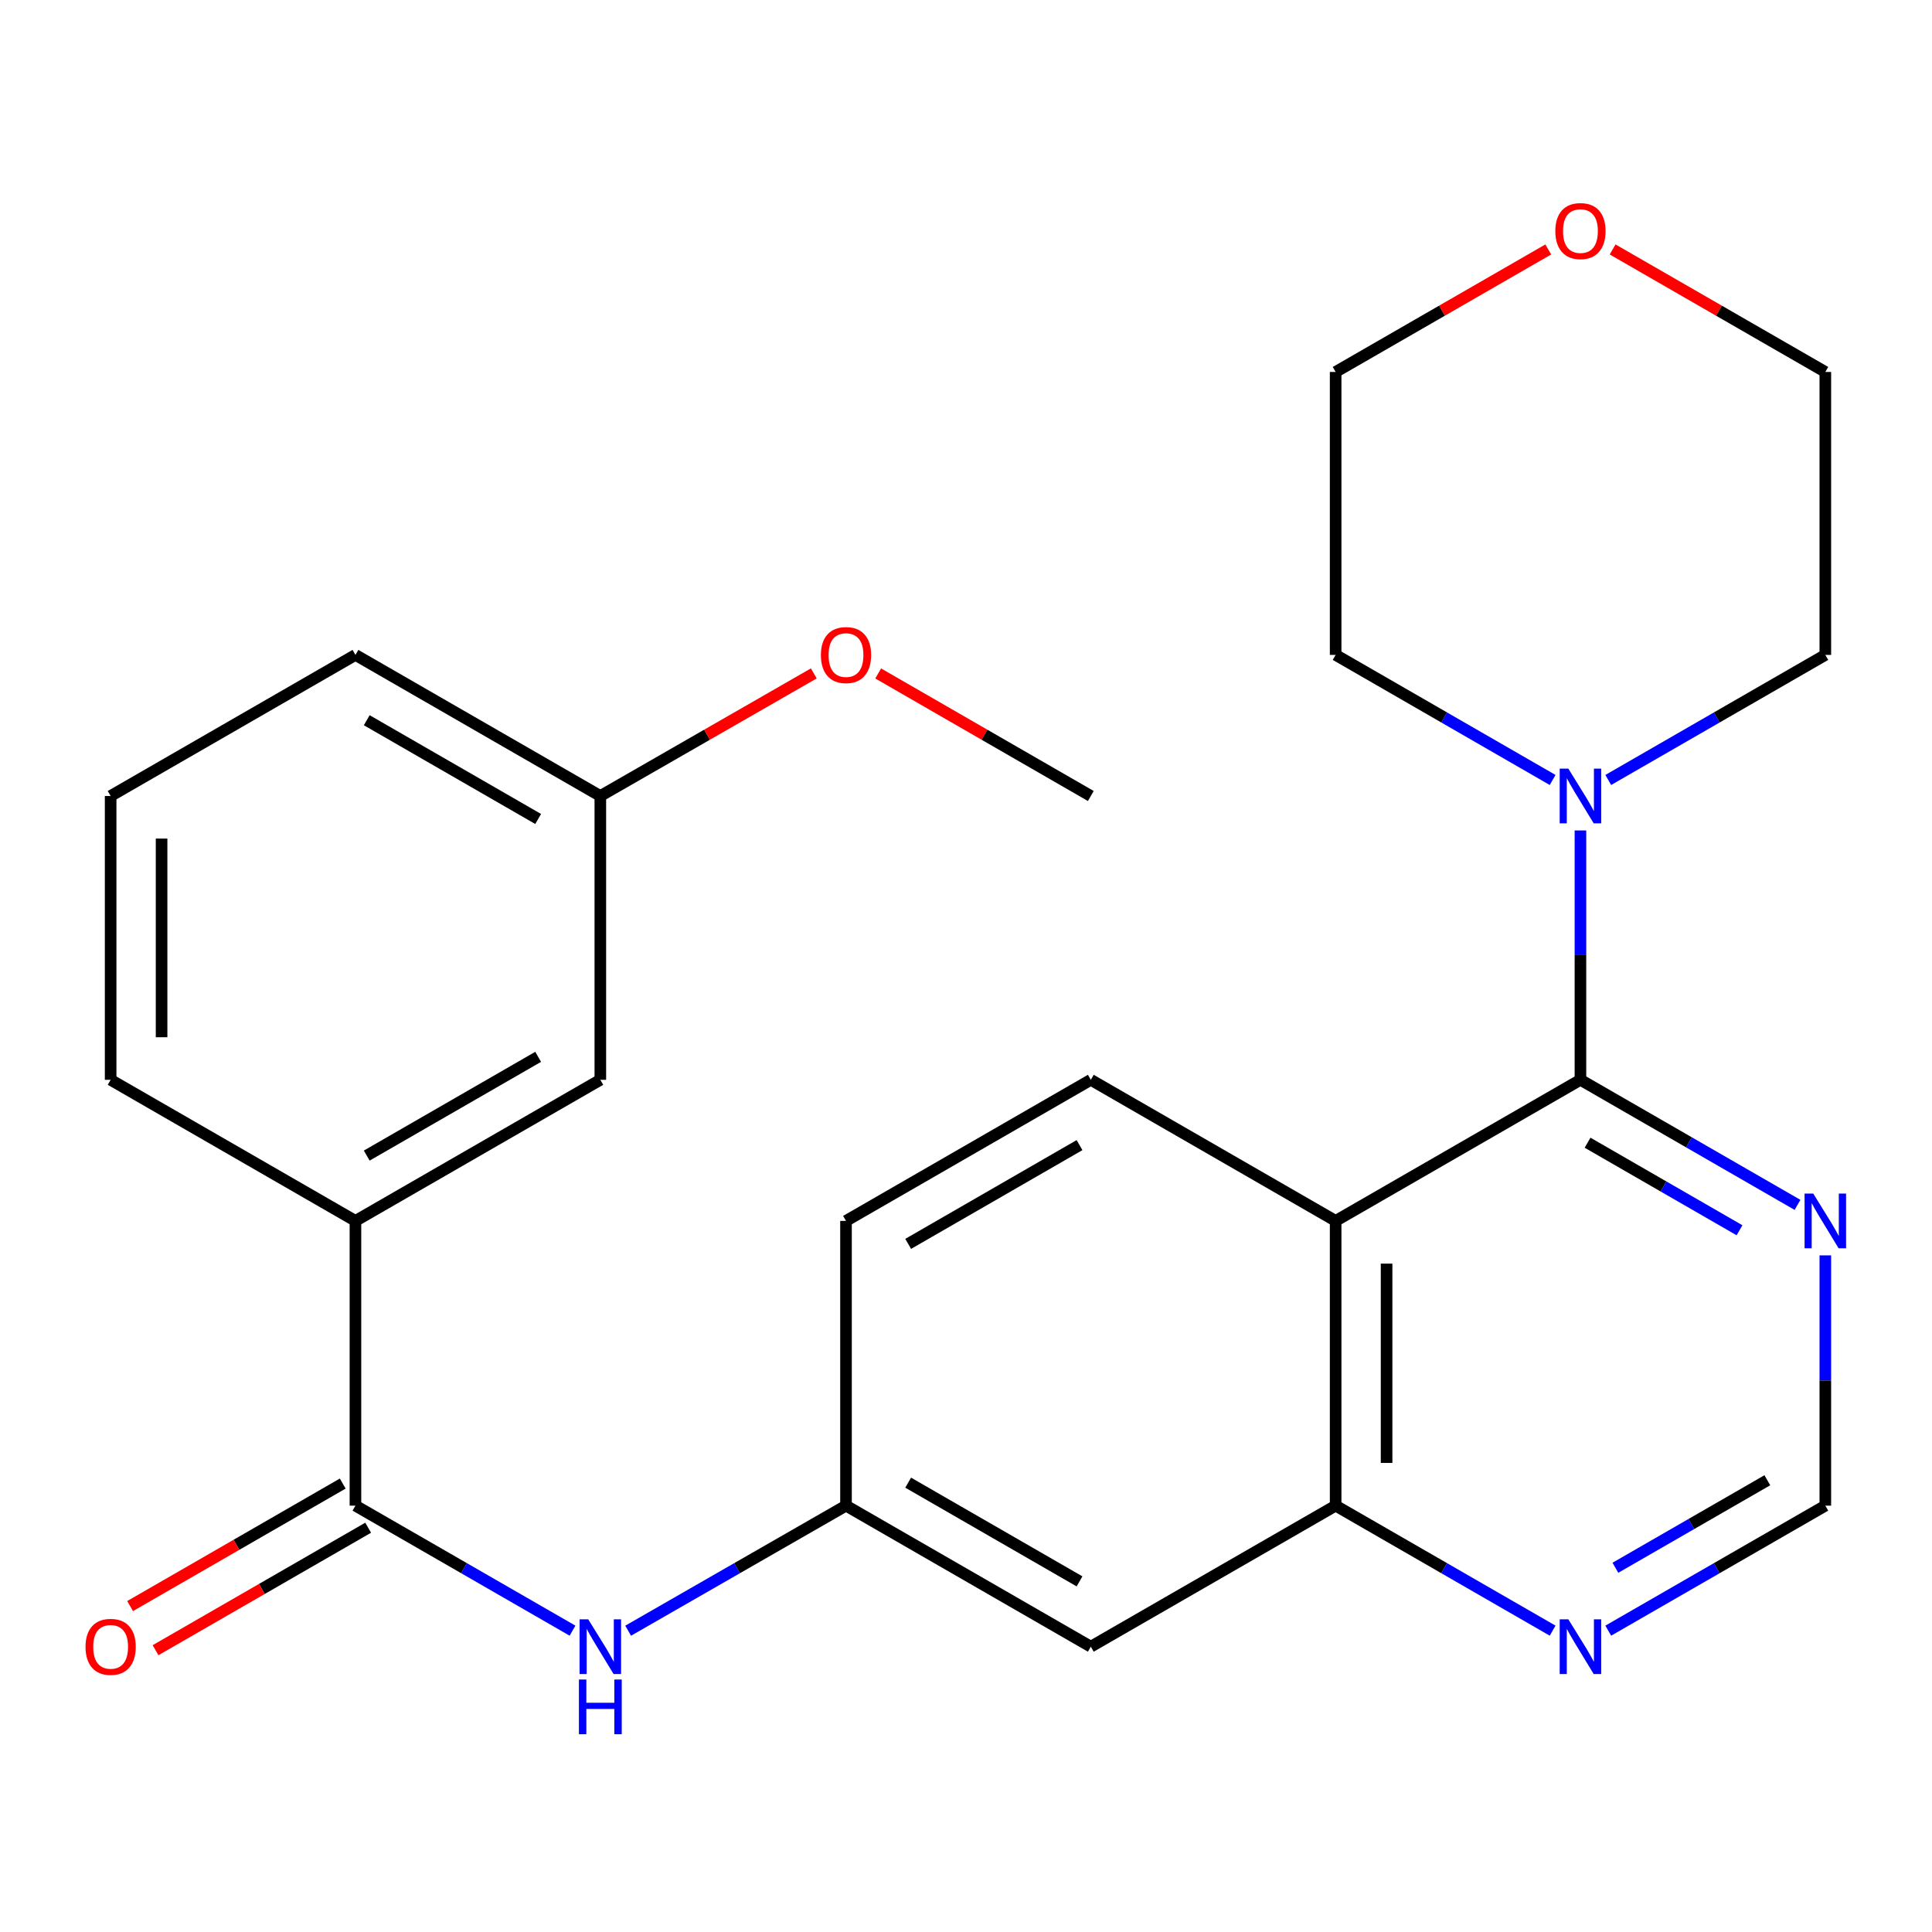 <?xml version='1.0' encoding='iso-8859-1'?>
<svg version='1.1' baseProfile='full'
              xmlns='http://www.w3.org/2000/svg'
                      xmlns:rdkit='http://www.rdkit.org/xml'
                      xmlns:xlink='http://www.w3.org/1999/xlink'
                  xml:space='preserve'
width='1000px' height='1000px' viewBox='0 0 1000 1000'>
<!-- END OF HEADER -->
<rect style='opacity:1.0;fill:#FFFFFF;stroke:none' width='1000' height='1000' x='0' y='0'> </rect>
<path class='bond-0' d='M 818.034,558.908 L 691.325,631.939' style='fill:none;fill-rule:evenodd;stroke:#000000;stroke-width:6px;stroke-linecap:butt;stroke-linejoin:miter;stroke-opacity:1' />
<path class='bond-2' d='M 818.034,558.908 L 818.034,494.375' style='fill:none;fill-rule:evenodd;stroke:#000000;stroke-width:6px;stroke-linecap:butt;stroke-linejoin:miter;stroke-opacity:1' />
<path class='bond-2' d='M 818.034,494.375 L 818.034,429.843' style='fill:none;fill-rule:evenodd;stroke:#0000FF;stroke-width:6px;stroke-linecap:butt;stroke-linejoin:miter;stroke-opacity:1' />
<path class='bond-4' d='M 818.034,558.908 L 874.212,591.275' style='fill:none;fill-rule:evenodd;stroke:#000000;stroke-width:6px;stroke-linecap:butt;stroke-linejoin:miter;stroke-opacity:1' />
<path class='bond-4' d='M 874.212,591.275 L 930.39,623.643' style='fill:none;fill-rule:evenodd;stroke:#0000FF;stroke-width:6px;stroke-linecap:butt;stroke-linejoin:miter;stroke-opacity:1' />
<path class='bond-4' d='M 821.723,591.467 L 861.047,614.124' style='fill:none;fill-rule:evenodd;stroke:#000000;stroke-width:6px;stroke-linecap:butt;stroke-linejoin:miter;stroke-opacity:1' />
<path class='bond-4' d='M 861.047,614.124 L 900.372,636.782' style='fill:none;fill-rule:evenodd;stroke:#0000FF;stroke-width:6px;stroke-linecap:butt;stroke-linejoin:miter;stroke-opacity:1' />
<path class='bond-3' d='M 691.325,631.939 L 691.325,779.319' style='fill:none;fill-rule:evenodd;stroke:#000000;stroke-width:6px;stroke-linecap:butt;stroke-linejoin:miter;stroke-opacity:1' />
<path class='bond-3' d='M 717.695,654.046 L 717.695,757.212' style='fill:none;fill-rule:evenodd;stroke:#000000;stroke-width:6px;stroke-linecap:butt;stroke-linejoin:miter;stroke-opacity:1' />
<path class='bond-6' d='M 691.325,631.939 L 564.601,558.908' style='fill:none;fill-rule:evenodd;stroke:#000000;stroke-width:6px;stroke-linecap:butt;stroke-linejoin:miter;stroke-opacity:1' />
<path class='bond-1' d='M 183.975,779.319 L 240.154,811.674' style='fill:none;fill-rule:evenodd;stroke:#000000;stroke-width:6px;stroke-linecap:butt;stroke-linejoin:miter;stroke-opacity:1' />
<path class='bond-1' d='M 240.154,811.674 L 296.332,844.029' style='fill:none;fill-rule:evenodd;stroke:#0000FF;stroke-width:6px;stroke-linecap:butt;stroke-linejoin:miter;stroke-opacity:1' />
<path class='bond-7' d='M 183.975,779.319 L 183.975,631.939' style='fill:none;fill-rule:evenodd;stroke:#000000;stroke-width:6px;stroke-linecap:butt;stroke-linejoin:miter;stroke-opacity:1' />
<path class='bond-12' d='M 177.393,767.894 L 122.367,799.597' style='fill:none;fill-rule:evenodd;stroke:#000000;stroke-width:6px;stroke-linecap:butt;stroke-linejoin:miter;stroke-opacity:1' />
<path class='bond-12' d='M 122.367,799.597 L 67.34,831.3' style='fill:none;fill-rule:evenodd;stroke:#FF0000;stroke-width:6px;stroke-linecap:butt;stroke-linejoin:miter;stroke-opacity:1' />
<path class='bond-12' d='M 190.558,790.744 L 135.531,822.447' style='fill:none;fill-rule:evenodd;stroke:#000000;stroke-width:6px;stroke-linecap:butt;stroke-linejoin:miter;stroke-opacity:1' />
<path class='bond-12' d='M 135.531,822.447 L 80.504,854.149' style='fill:none;fill-rule:evenodd;stroke:#FF0000;stroke-width:6px;stroke-linecap:butt;stroke-linejoin:miter;stroke-opacity:1' />
<path class='bond-17' d='M 832.431,403.715 L 888.609,371.347' style='fill:none;fill-rule:evenodd;stroke:#0000FF;stroke-width:6px;stroke-linecap:butt;stroke-linejoin:miter;stroke-opacity:1' />
<path class='bond-17' d='M 888.609,371.347 L 944.787,338.979' style='fill:none;fill-rule:evenodd;stroke:#000000;stroke-width:6px;stroke-linecap:butt;stroke-linejoin:miter;stroke-opacity:1' />
<path class='bond-18' d='M 803.638,403.713 L 747.481,371.346' style='fill:none;fill-rule:evenodd;stroke:#0000FF;stroke-width:6px;stroke-linecap:butt;stroke-linejoin:miter;stroke-opacity:1' />
<path class='bond-18' d='M 747.481,371.346 L 691.325,338.979' style='fill:none;fill-rule:evenodd;stroke:#000000;stroke-width:6px;stroke-linecap:butt;stroke-linejoin:miter;stroke-opacity:1' />
<path class='bond-8' d='M 691.325,779.319 L 564.601,852.321' style='fill:none;fill-rule:evenodd;stroke:#000000;stroke-width:6px;stroke-linecap:butt;stroke-linejoin:miter;stroke-opacity:1' />
<path class='bond-26' d='M 691.325,779.319 L 747.482,811.673' style='fill:none;fill-rule:evenodd;stroke:#000000;stroke-width:6px;stroke-linecap:butt;stroke-linejoin:miter;stroke-opacity:1' />
<path class='bond-26' d='M 747.482,811.673 L 803.638,844.027' style='fill:none;fill-rule:evenodd;stroke:#0000FF;stroke-width:6px;stroke-linecap:butt;stroke-linejoin:miter;stroke-opacity:1' />
<path class='bond-10' d='M 944.787,649.783 L 944.787,714.551' style='fill:none;fill-rule:evenodd;stroke:#0000FF;stroke-width:6px;stroke-linecap:butt;stroke-linejoin:miter;stroke-opacity:1' />
<path class='bond-10' d='M 944.787,714.551 L 944.787,779.319' style='fill:none;fill-rule:evenodd;stroke:#000000;stroke-width:6px;stroke-linecap:butt;stroke-linejoin:miter;stroke-opacity:1' />
<path class='bond-5' d='M 325.134,844.051 L 381.513,811.685' style='fill:none;fill-rule:evenodd;stroke:#0000FF;stroke-width:6px;stroke-linecap:butt;stroke-linejoin:miter;stroke-opacity:1' />
<path class='bond-5' d='M 381.513,811.685 L 437.892,779.319' style='fill:none;fill-rule:evenodd;stroke:#000000;stroke-width:6px;stroke-linecap:butt;stroke-linejoin:miter;stroke-opacity:1' />
<path class='bond-15' d='M 564.601,558.908 L 437.892,631.939' style='fill:none;fill-rule:evenodd;stroke:#000000;stroke-width:6px;stroke-linecap:butt;stroke-linejoin:miter;stroke-opacity:1' />
<path class='bond-15' d='M 558.763,592.709 L 470.067,643.831' style='fill:none;fill-rule:evenodd;stroke:#000000;stroke-width:6px;stroke-linecap:butt;stroke-linejoin:miter;stroke-opacity:1' />
<path class='bond-13' d='M 183.975,631.939 L 310.729,558.908' style='fill:none;fill-rule:evenodd;stroke:#000000;stroke-width:6px;stroke-linecap:butt;stroke-linejoin:miter;stroke-opacity:1' />
<path class='bond-13' d='M 189.824,598.135 L 278.551,547.013' style='fill:none;fill-rule:evenodd;stroke:#000000;stroke-width:6px;stroke-linecap:butt;stroke-linejoin:miter;stroke-opacity:1' />
<path class='bond-20' d='M 183.975,631.939 L 57.266,558.908' style='fill:none;fill-rule:evenodd;stroke:#000000;stroke-width:6px;stroke-linecap:butt;stroke-linejoin:miter;stroke-opacity:1' />
<path class='bond-28' d='M 564.601,852.321 L 437.892,779.319' style='fill:none;fill-rule:evenodd;stroke:#000000;stroke-width:6px;stroke-linecap:butt;stroke-linejoin:miter;stroke-opacity:1' />
<path class='bond-28' d='M 558.759,818.521 L 470.063,767.42' style='fill:none;fill-rule:evenodd;stroke:#000000;stroke-width:6px;stroke-linecap:butt;stroke-linejoin:miter;stroke-opacity:1' />
<path class='bond-9' d='M 832.431,844.029 L 888.609,811.674' style='fill:none;fill-rule:evenodd;stroke:#0000FF;stroke-width:6px;stroke-linecap:butt;stroke-linejoin:miter;stroke-opacity:1' />
<path class='bond-9' d='M 888.609,811.674 L 944.787,779.319' style='fill:none;fill-rule:evenodd;stroke:#000000;stroke-width:6px;stroke-linecap:butt;stroke-linejoin:miter;stroke-opacity:1' />
<path class='bond-9' d='M 836.123,811.471 L 875.448,788.823' style='fill:none;fill-rule:evenodd;stroke:#0000FF;stroke-width:6px;stroke-linecap:butt;stroke-linejoin:miter;stroke-opacity:1' />
<path class='bond-9' d='M 875.448,788.823 L 914.773,766.174' style='fill:none;fill-rule:evenodd;stroke:#000000;stroke-width:6px;stroke-linecap:butt;stroke-linejoin:miter;stroke-opacity:1' />
<path class='bond-11' d='M 437.892,779.319 L 437.892,631.939' style='fill:none;fill-rule:evenodd;stroke:#000000;stroke-width:6px;stroke-linecap:butt;stroke-linejoin:miter;stroke-opacity:1' />
<path class='bond-16' d='M 310.729,558.908 L 310.729,412.01' style='fill:none;fill-rule:evenodd;stroke:#000000;stroke-width:6px;stroke-linecap:butt;stroke-linejoin:miter;stroke-opacity:1' />
<path class='bond-14' d='M 801.378,129.116 L 746.352,160.819' style='fill:none;fill-rule:evenodd;stroke:#FF0000;stroke-width:6px;stroke-linecap:butt;stroke-linejoin:miter;stroke-opacity:1' />
<path class='bond-14' d='M 746.352,160.819 L 691.325,192.522' style='fill:none;fill-rule:evenodd;stroke:#000000;stroke-width:6px;stroke-linecap:butt;stroke-linejoin:miter;stroke-opacity:1' />
<path class='bond-27' d='M 834.691,129.113 L 889.739,160.818' style='fill:none;fill-rule:evenodd;stroke:#FF0000;stroke-width:6px;stroke-linecap:butt;stroke-linejoin:miter;stroke-opacity:1' />
<path class='bond-27' d='M 889.739,160.818 L 944.787,192.522' style='fill:none;fill-rule:evenodd;stroke:#000000;stroke-width:6px;stroke-linecap:butt;stroke-linejoin:miter;stroke-opacity:1' />
<path class='bond-19' d='M 310.729,412.01 L 365.977,380.281' style='fill:none;fill-rule:evenodd;stroke:#000000;stroke-width:6px;stroke-linecap:butt;stroke-linejoin:miter;stroke-opacity:1' />
<path class='bond-19' d='M 365.977,380.281 L 421.226,348.551' style='fill:none;fill-rule:evenodd;stroke:#FF0000;stroke-width:6px;stroke-linecap:butt;stroke-linejoin:miter;stroke-opacity:1' />
<path class='bond-29' d='M 310.729,412.01 L 183.975,338.979' style='fill:none;fill-rule:evenodd;stroke:#000000;stroke-width:6px;stroke-linecap:butt;stroke-linejoin:miter;stroke-opacity:1' />
<path class='bond-29' d='M 278.551,423.905 L 189.824,372.783' style='fill:none;fill-rule:evenodd;stroke:#000000;stroke-width:6px;stroke-linecap:butt;stroke-linejoin:miter;stroke-opacity:1' />
<path class='bond-23' d='M 944.787,338.979 L 944.787,192.522' style='fill:none;fill-rule:evenodd;stroke:#000000;stroke-width:6px;stroke-linecap:butt;stroke-linejoin:miter;stroke-opacity:1' />
<path class='bond-22' d='M 691.325,338.979 L 691.325,192.522' style='fill:none;fill-rule:evenodd;stroke:#000000;stroke-width:6px;stroke-linecap:butt;stroke-linejoin:miter;stroke-opacity:1' />
<path class='bond-25' d='M 454.548,348.58 L 509.575,380.295' style='fill:none;fill-rule:evenodd;stroke:#FF0000;stroke-width:6px;stroke-linecap:butt;stroke-linejoin:miter;stroke-opacity:1' />
<path class='bond-25' d='M 509.575,380.295 L 564.601,412.01' style='fill:none;fill-rule:evenodd;stroke:#000000;stroke-width:6px;stroke-linecap:butt;stroke-linejoin:miter;stroke-opacity:1' />
<path class='bond-21' d='M 57.266,558.908 L 57.266,412.01' style='fill:none;fill-rule:evenodd;stroke:#000000;stroke-width:6px;stroke-linecap:butt;stroke-linejoin:miter;stroke-opacity:1' />
<path class='bond-21' d='M 83.636,536.873 L 83.636,434.045' style='fill:none;fill-rule:evenodd;stroke:#000000;stroke-width:6px;stroke-linecap:butt;stroke-linejoin:miter;stroke-opacity:1' />
<path class='bond-24' d='M 57.266,412.01 L 183.975,338.979' style='fill:none;fill-rule:evenodd;stroke:#000000;stroke-width:6px;stroke-linecap:butt;stroke-linejoin:miter;stroke-opacity:1' />
<path  class='atom-3' d='M 811.774 397.85
L 821.054 412.85
Q 821.974 414.33, 823.454 417.01
Q 824.934 419.69, 825.014 419.85
L 825.014 397.85
L 828.774 397.85
L 828.774 426.17
L 824.894 426.17
L 814.934 409.77
Q 813.774 407.85, 812.534 405.65
Q 811.334 403.45, 810.974 402.77
L 810.974 426.17
L 807.294 426.17
L 807.294 397.85
L 811.774 397.85
' fill='#0000FF'/>
<path  class='atom-5' d='M 938.527 617.779
L 947.807 632.779
Q 948.727 634.259, 950.207 636.939
Q 951.687 639.619, 951.767 639.779
L 951.767 617.779
L 955.527 617.779
L 955.527 646.099
L 951.647 646.099
L 941.687 629.699
Q 940.527 627.779, 939.287 625.579
Q 938.087 623.379, 937.727 622.699
L 937.727 646.099
L 934.047 646.099
L 934.047 617.779
L 938.527 617.779
' fill='#0000FF'/>
<path  class='atom-6' d='M 304.469 838.161
L 313.749 853.161
Q 314.669 854.641, 316.149 857.321
Q 317.629 860.001, 317.709 860.161
L 317.709 838.161
L 321.469 838.161
L 321.469 866.481
L 317.589 866.481
L 307.629 850.081
Q 306.469 848.161, 305.229 845.961
Q 304.029 843.761, 303.669 843.081
L 303.669 866.481
L 299.989 866.481
L 299.989 838.161
L 304.469 838.161
' fill='#0000FF'/>
<path  class='atom-6' d='M 299.649 869.313
L 303.489 869.313
L 303.489 881.353
L 317.969 881.353
L 317.969 869.313
L 321.809 869.313
L 321.809 897.633
L 317.969 897.633
L 317.969 884.553
L 303.489 884.553
L 303.489 897.633
L 299.649 897.633
L 299.649 869.313
' fill='#0000FF'/>
<path  class='atom-10' d='M 811.774 838.161
L 821.054 853.161
Q 821.974 854.641, 823.454 857.321
Q 824.934 860.001, 825.014 860.161
L 825.014 838.161
L 828.774 838.161
L 828.774 866.481
L 824.894 866.481
L 814.934 850.081
Q 813.774 848.161, 812.534 845.961
Q 811.334 843.761, 810.974 843.081
L 810.974 866.481
L 807.294 866.481
L 807.294 838.161
L 811.774 838.161
' fill='#0000FF'/>
<path  class='atom-13' d='M 44.266 852.401
Q 44.266 845.601, 47.626 841.801
Q 50.986 838.001, 57.266 838.001
Q 63.546 838.001, 66.906 841.801
Q 70.266 845.601, 70.266 852.401
Q 70.266 859.281, 66.866 863.201
Q 63.466 867.081, 57.266 867.081
Q 51.026 867.081, 47.626 863.201
Q 44.266 859.321, 44.266 852.401
M 57.266 863.881
Q 61.586 863.881, 63.906 861.001
Q 66.266 858.081, 66.266 852.401
Q 66.266 846.841, 63.906 844.041
Q 61.586 841.201, 57.266 841.201
Q 52.946 841.201, 50.586 844.001
Q 48.266 846.801, 48.266 852.401
Q 48.266 858.121, 50.586 861.001
Q 52.946 863.881, 57.266 863.881
' fill='#FF0000'/>
<path  class='atom-15' d='M 805.034 119.6
Q 805.034 112.8, 808.394 109
Q 811.754 105.2, 818.034 105.2
Q 824.314 105.2, 827.674 109
Q 831.034 112.8, 831.034 119.6
Q 831.034 126.48, 827.634 130.4
Q 824.234 134.28, 818.034 134.28
Q 811.794 134.28, 808.394 130.4
Q 805.034 126.52, 805.034 119.6
M 818.034 131.08
Q 822.354 131.08, 824.674 128.2
Q 827.034 125.28, 827.034 119.6
Q 827.034 114.04, 824.674 111.24
Q 822.354 108.4, 818.034 108.4
Q 813.714 108.4, 811.354 111.2
Q 809.034 114, 809.034 119.6
Q 809.034 125.32, 811.354 128.2
Q 813.714 131.08, 818.034 131.08
' fill='#FF0000'/>
<path  class='atom-20' d='M 424.892 339.059
Q 424.892 332.259, 428.252 328.459
Q 431.612 324.659, 437.892 324.659
Q 444.172 324.659, 447.532 328.459
Q 450.892 332.259, 450.892 339.059
Q 450.892 345.939, 447.492 349.859
Q 444.092 353.739, 437.892 353.739
Q 431.652 353.739, 428.252 349.859
Q 424.892 345.979, 424.892 339.059
M 437.892 350.539
Q 442.212 350.539, 444.532 347.659
Q 446.892 344.739, 446.892 339.059
Q 446.892 333.499, 444.532 330.699
Q 442.212 327.859, 437.892 327.859
Q 433.572 327.859, 431.212 330.659
Q 428.892 333.459, 428.892 339.059
Q 428.892 344.779, 431.212 347.659
Q 433.572 350.539, 437.892 350.539
' fill='#FF0000'/>
</svg>
